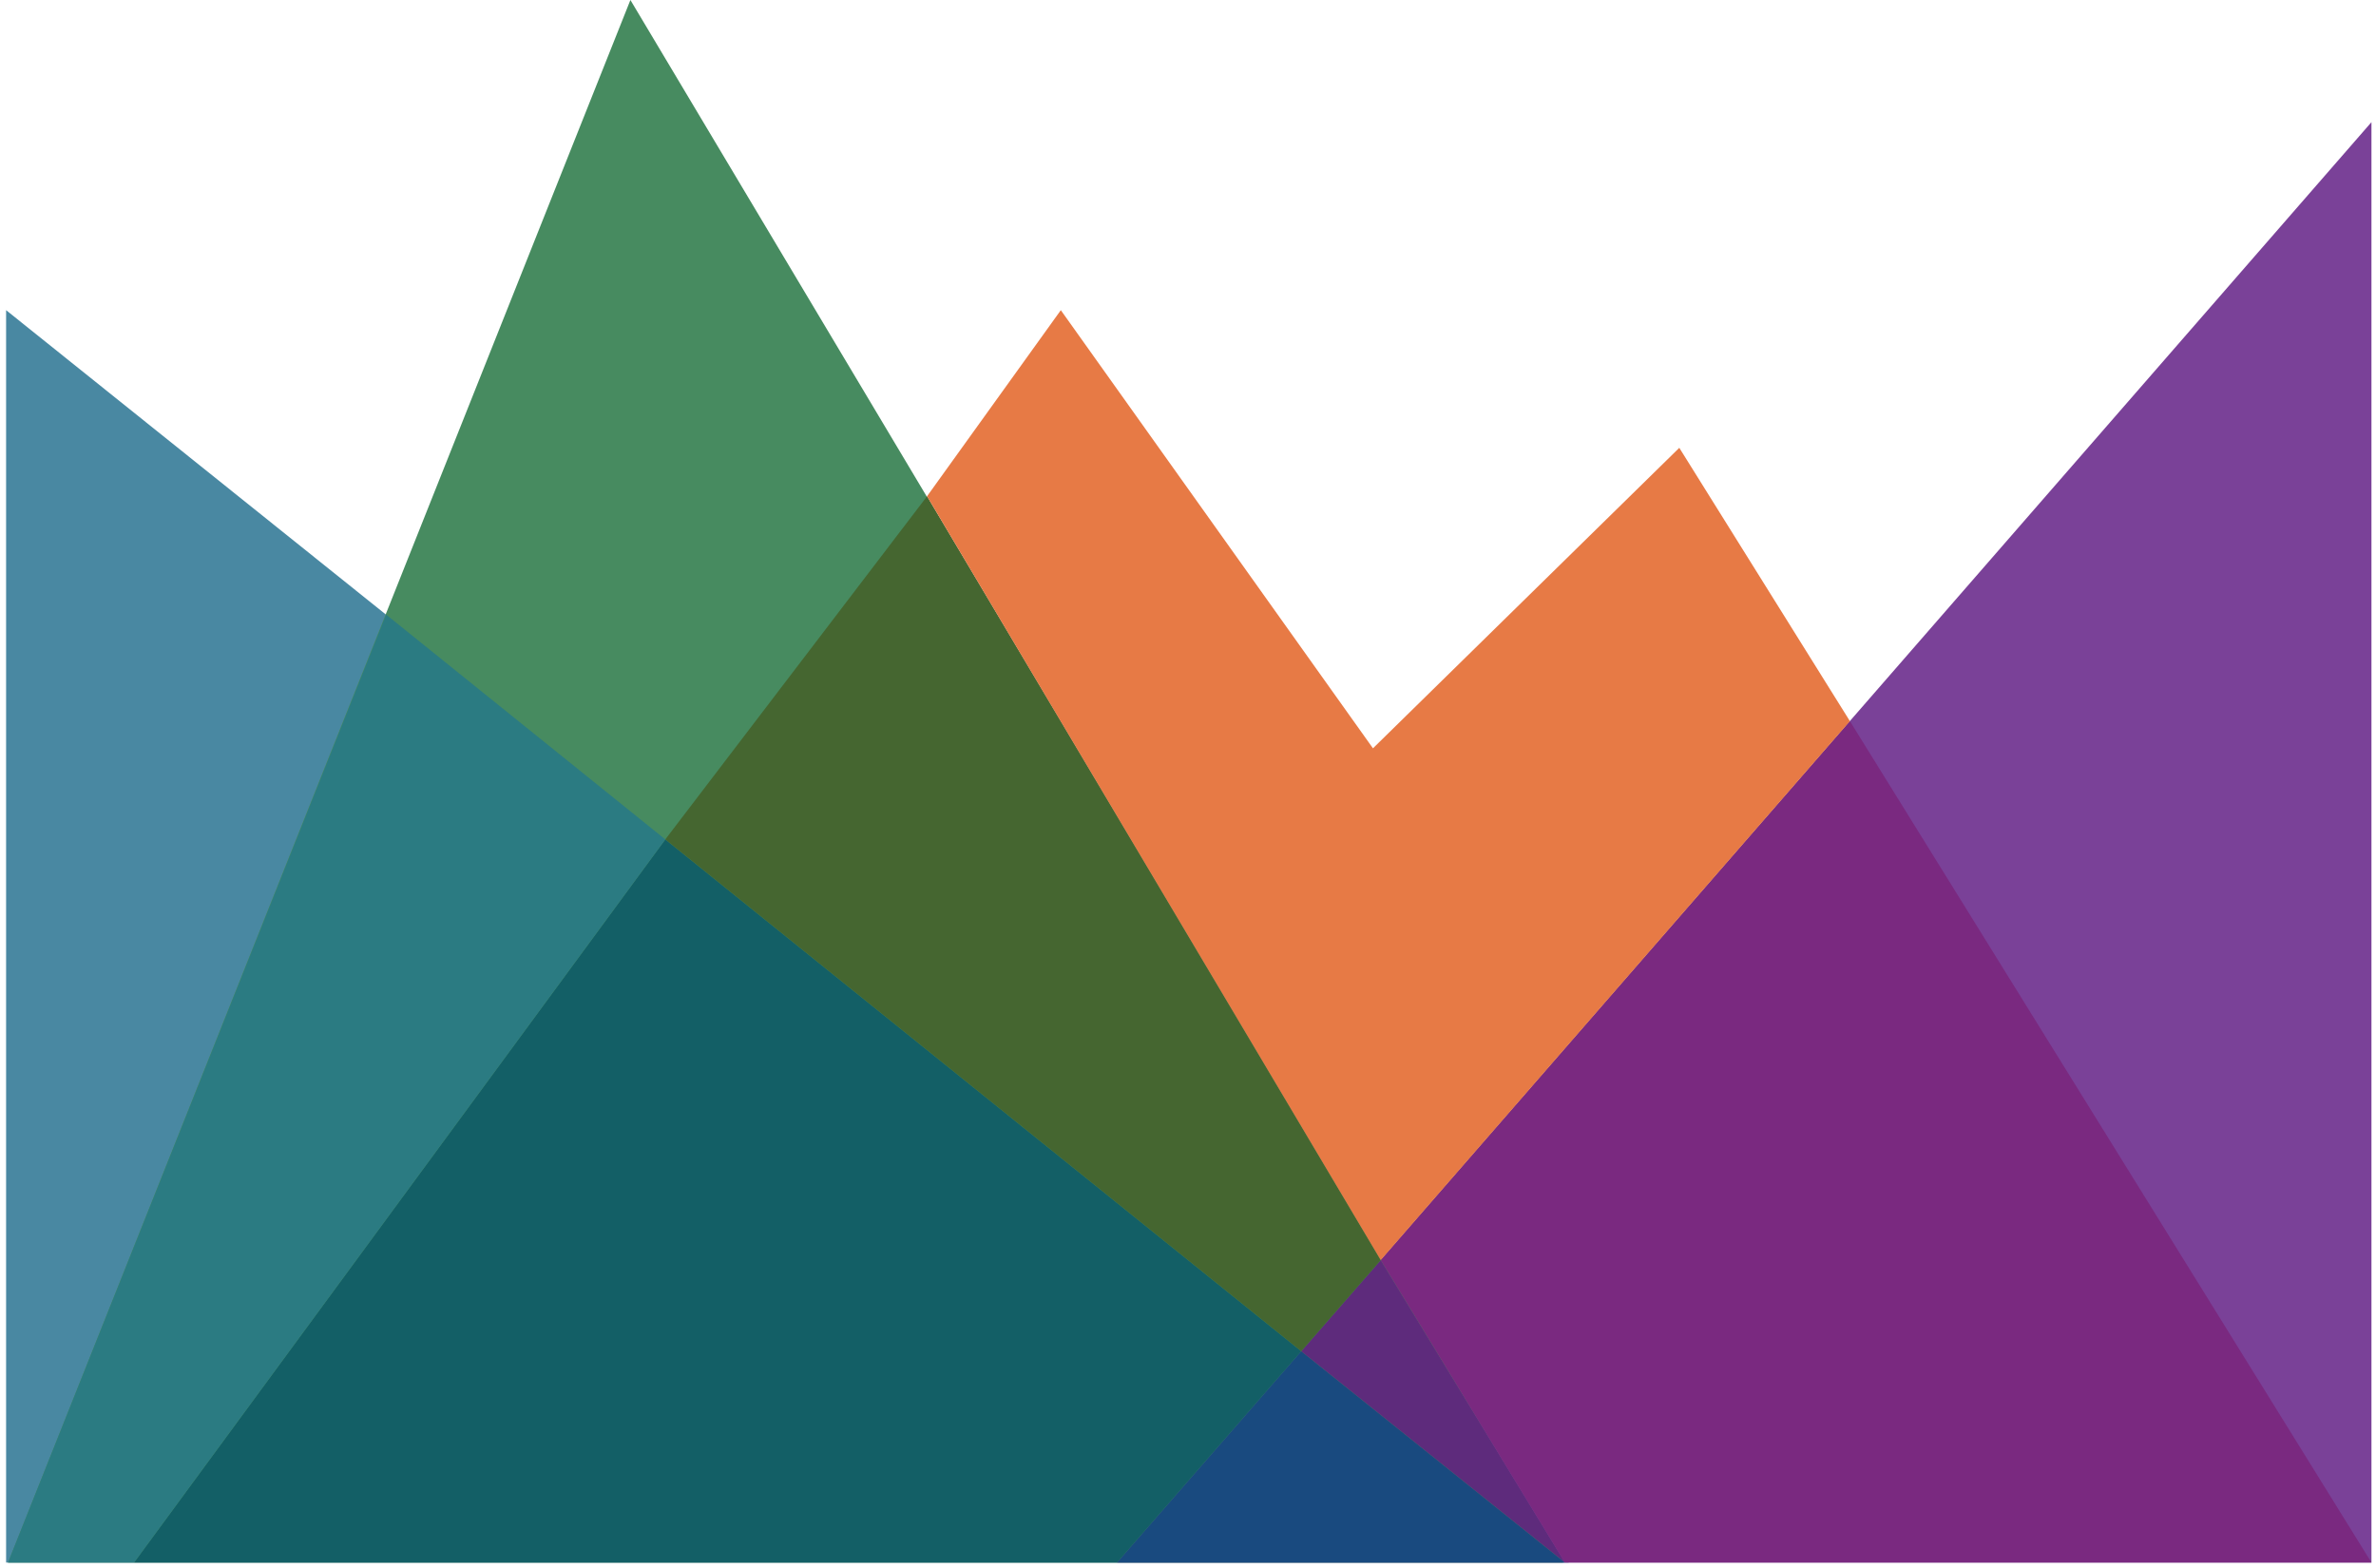 <svg width="2500" height="1650" viewBox="0 0 256 169" xmlns="http://www.w3.org/2000/svg" preserveAspectRatio="xMidYMid"><path d="M.627 33.431v134.98h168.41L.628 33.43z" fill="#4988A2"/><path d="M120.353 168.41L255.541 13.165V168.41H120.353z" fill="#7A4198"/><path d="M.836 168.41L67.908 0 168.41 168.41H.836z" fill="#478B60"/><path d="M14.417 168.41L71.67 90.475l68.534 55.162-19.85 22.775H14.417z" fill="#135F66"/><path d="M14.417 168.41H.836L41.58 66.237 71.67 90.474 14.417 168.41z" fill="#2B7B82"/><path d="M140.203 145.636l-19.85 22.775h48.267l-28.417-22.775z" fill="#194A7F"/><path d="M148.77 135.815l-8.567 9.82 28.417 22.776-19.85-32.596" fill="#5E2B7C"/><path d="M255.541 168.41H168.62l-19.85-32.595 50.565-58.087 56.206 90.683z" fill="#7A2980"/><path d="M71.669 90.474L99.876 53.49l48.894 82.325-8.567 9.82-68.534-55.161z" fill="#456630"/><path d="M99.876 53.49l14.418-20.059 33.64 47.222 33.013-32.386 18.388 29.461-50.565 58.087L99.876 53.49z" fill="#E77A45"/></svg>
